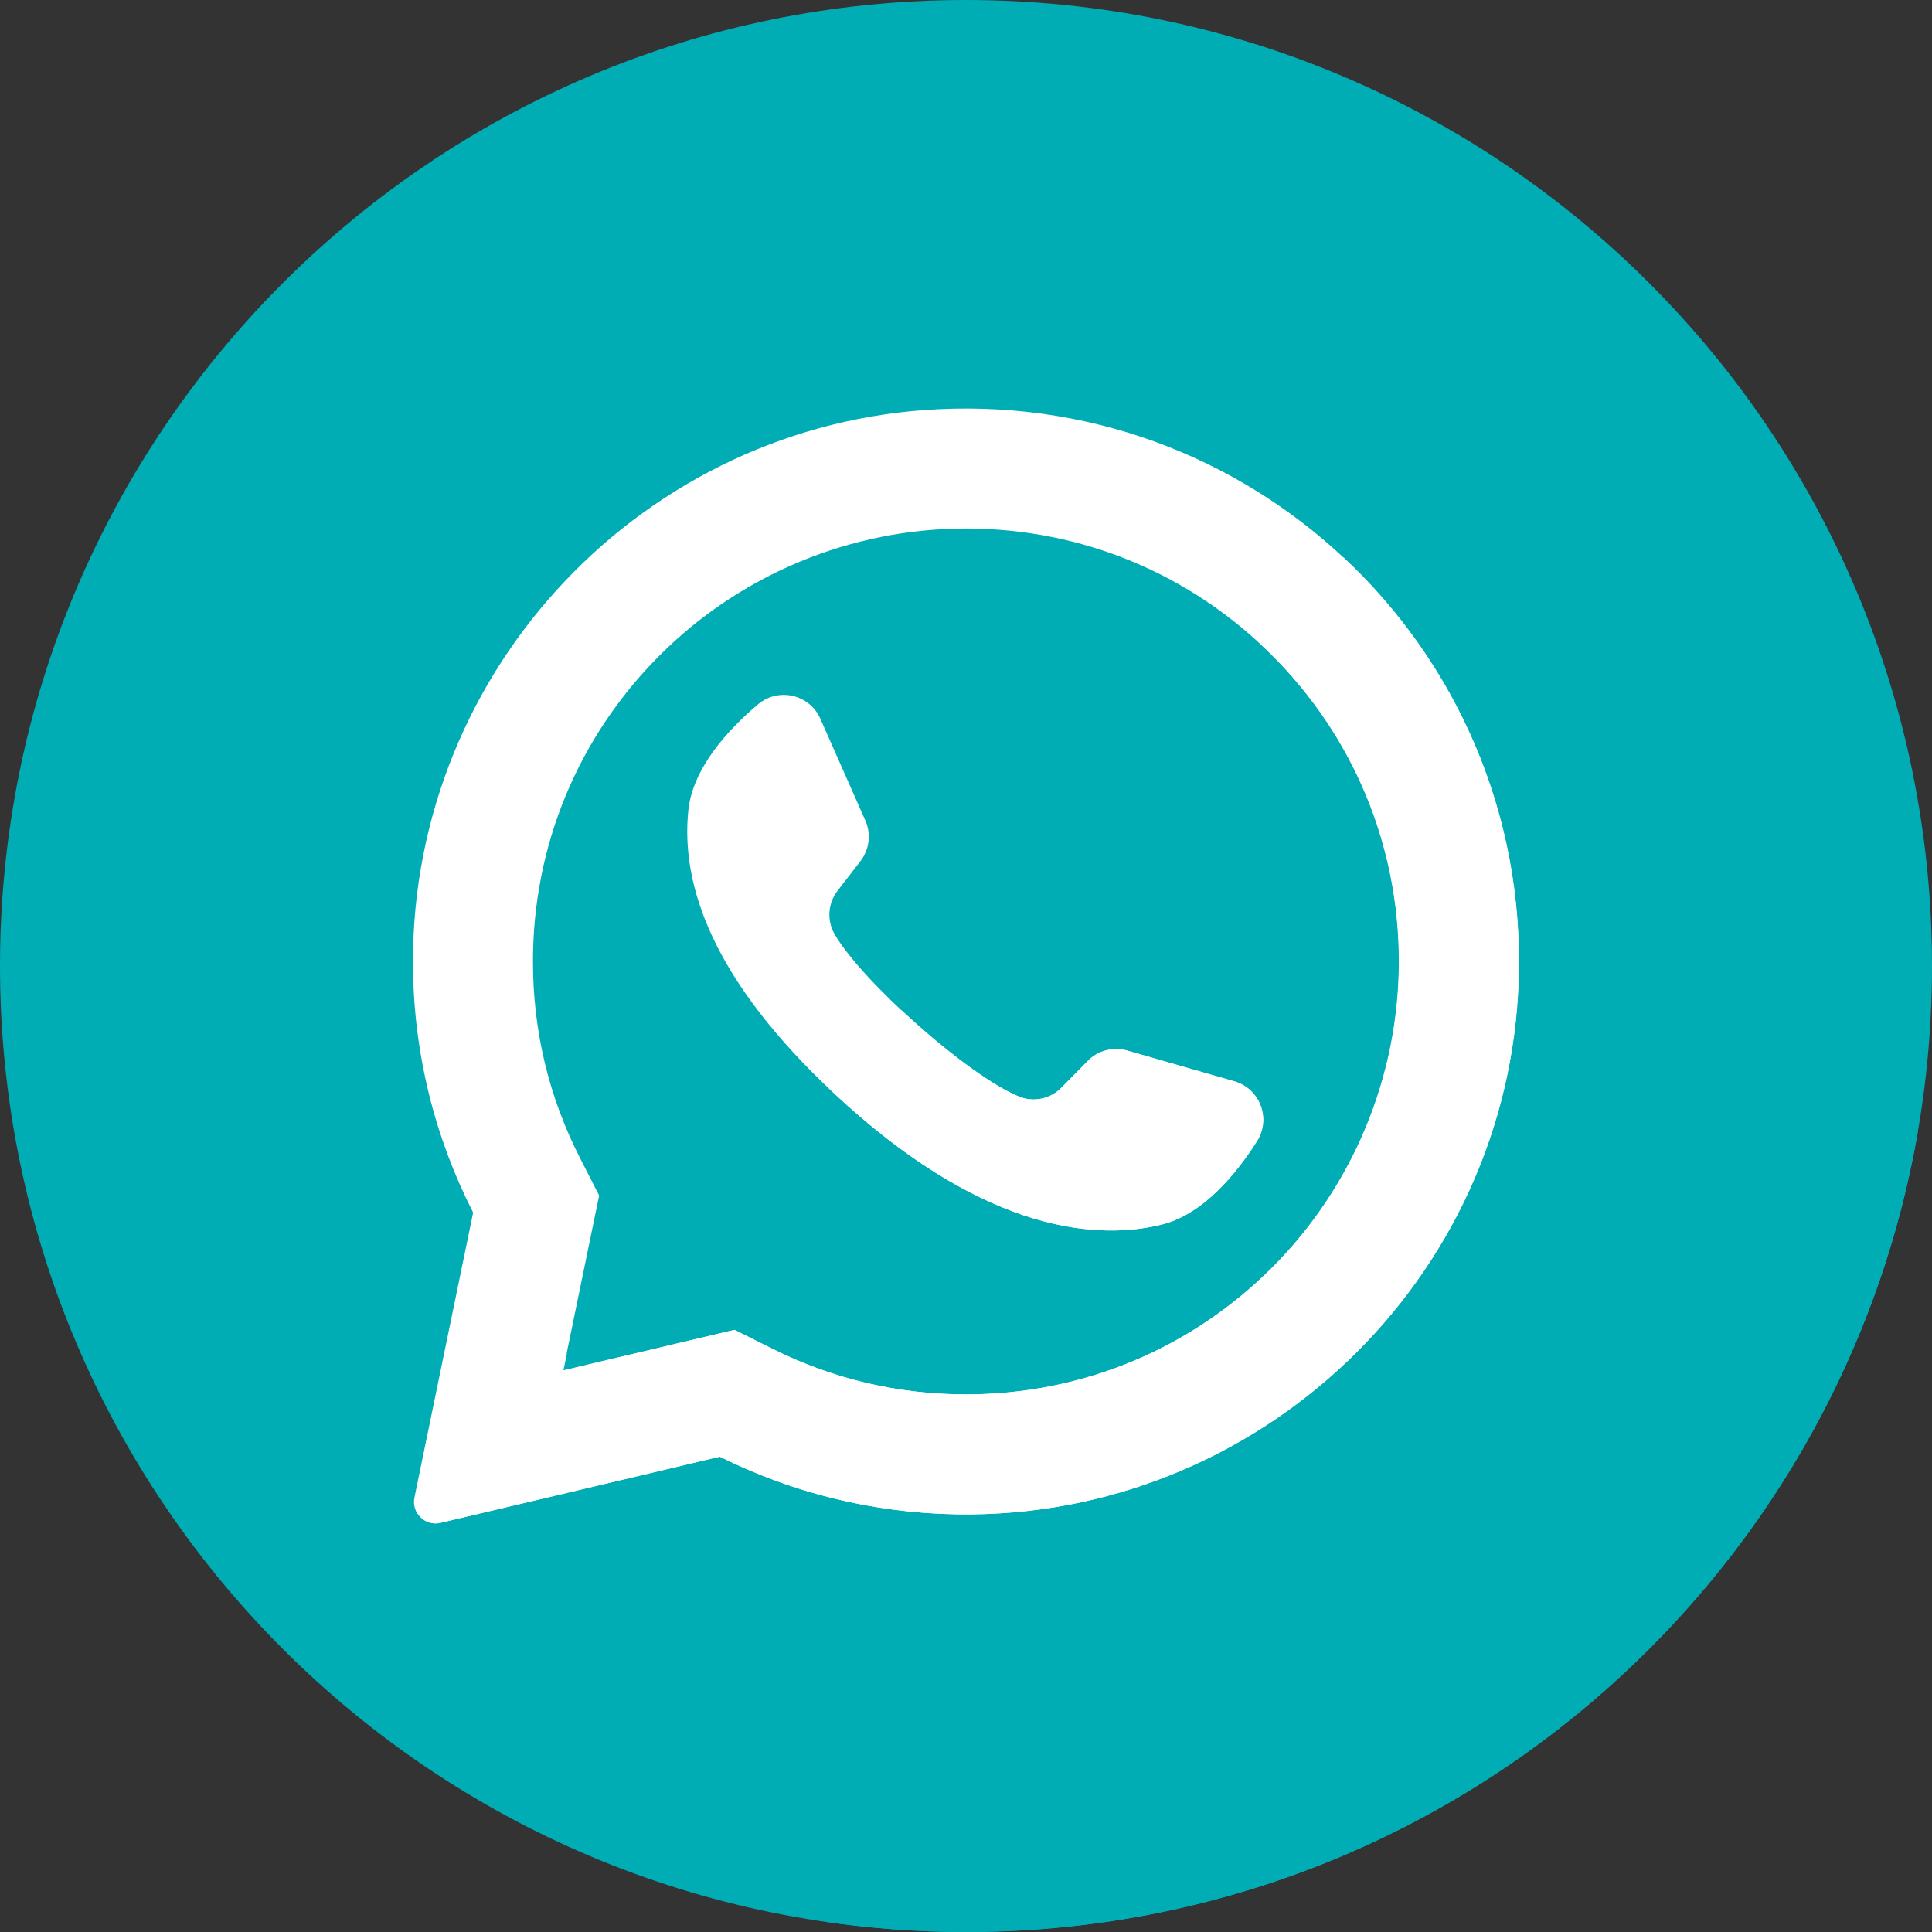 <?xml version="1.0" encoding="UTF-8"?> <svg xmlns="http://www.w3.org/2000/svg" width="128" height="128" viewBox="0 0 128 128" fill="none"><rect x="0" y="0" width="128" height="128" fill="#333333" stroke="none"/> <g clip-path="url(#clip0)"> <path d="M64 128C99.346 128 128 99.346 128 64C128 28.654 99.346 0 64 0C28.654 0 0 28.654 0 64C0 99.346 28.654 128 64 128Z" fill="#00ADB5"></path> <path d="M90.061 37.959C86.351 37.031 80.894 33.826 77.362 32.541C63.57 28.231 45.038 31.679 39.867 47.625C39.435 48.056 38.574 48.056 38.142 48.056C27.799 60.124 34.695 74.777 33.833 88.137C33.538 92.847 31.062 97.011 27.875 100.534L54.696 127.327C57.734 127.769 60.84 128.002 64.001 128.002C95.61 128.002 121.864 105.086 127.063 74.962L90.061 37.959Z" fill="#00ADB5"></path> <path d="M62.202 27.109C42.694 28.037 27.301 44.283 27.36 63.812C27.378 69.76 28.814 75.374 31.347 80.336L27.458 99.214C27.247 100.236 28.169 101.13 29.183 100.889L47.682 96.507C52.434 98.875 57.773 100.242 63.422 100.328C83.361 100.633 99.985 84.802 100.607 64.871C101.273 43.506 83.64 26.088 62.202 27.109ZM84.275 83.981C78.858 89.399 71.654 92.382 63.992 92.382C59.507 92.382 55.211 91.376 51.226 89.391L48.651 88.107L37.308 90.794L39.695 79.205L38.426 76.719C36.358 72.668 35.309 68.287 35.309 63.698C35.309 56.036 38.292 48.834 43.709 43.416C49.078 38.046 56.399 35.015 63.993 35.015C71.654 35.015 78.858 37.999 84.275 43.416C89.692 48.833 92.676 56.037 92.676 63.698C92.676 71.292 89.644 78.612 84.275 83.981Z" fill="white"></path> <path d="M81.767 71.641L74.671 69.603C73.739 69.336 72.734 69.601 72.054 70.293L70.318 72.061C69.587 72.807 68.477 73.046 67.508 72.654C64.152 71.296 57.09 65.017 55.288 61.878C54.767 60.972 54.853 59.84 55.492 59.013L57.007 57.053C57.6 56.285 57.725 55.254 57.333 54.366L54.348 47.614C53.633 45.997 51.566 45.526 50.216 46.668C48.236 48.343 45.886 50.888 45.601 53.708C45.097 58.68 47.23 64.947 55.291 72.472C64.606 81.166 72.065 82.314 76.922 81.138C79.677 80.471 81.878 77.796 83.267 75.606C84.215 74.112 83.466 72.129 81.767 71.641Z" fill="white"></path> <path d="M89.01 36.926L83.454 42.62C83.737 42.882 84.018 43.144 84.292 43.418C89.709 48.835 92.693 56.039 92.693 63.7C92.693 71.293 89.661 78.614 84.292 83.983C78.874 89.4 71.671 92.384 64.009 92.384C59.523 92.384 55.228 91.377 51.243 89.393L48.667 88.109L37.325 90.796L37.559 89.658L27.516 99.951C27.737 100.617 28.442 101.07 29.199 100.89L47.698 96.508C52.451 98.876 57.789 100.243 63.438 100.329C83.377 100.634 100.002 84.802 100.623 64.871C100.967 53.838 96.43 43.858 89.01 36.926Z" fill="white"></path> <path d="M81.785 71.642L74.689 69.605C73.756 69.337 72.751 69.602 72.072 70.295L70.336 72.062C69.605 72.808 68.495 73.047 67.526 72.656C65.587 71.871 62.413 69.444 59.73 66.93L54.797 71.986C54.966 72.148 55.135 72.31 55.309 72.473C64.624 81.167 72.083 82.315 76.94 81.139C79.695 80.472 81.896 77.798 83.285 75.607C84.232 74.113 83.483 72.13 81.785 71.642Z" fill="white"></path> </g> <defs> <clipPath id="clip0"> <rect width="32" height="32" fill="white" transform="scale(4)"></rect> </clipPath> </defs> </svg> 